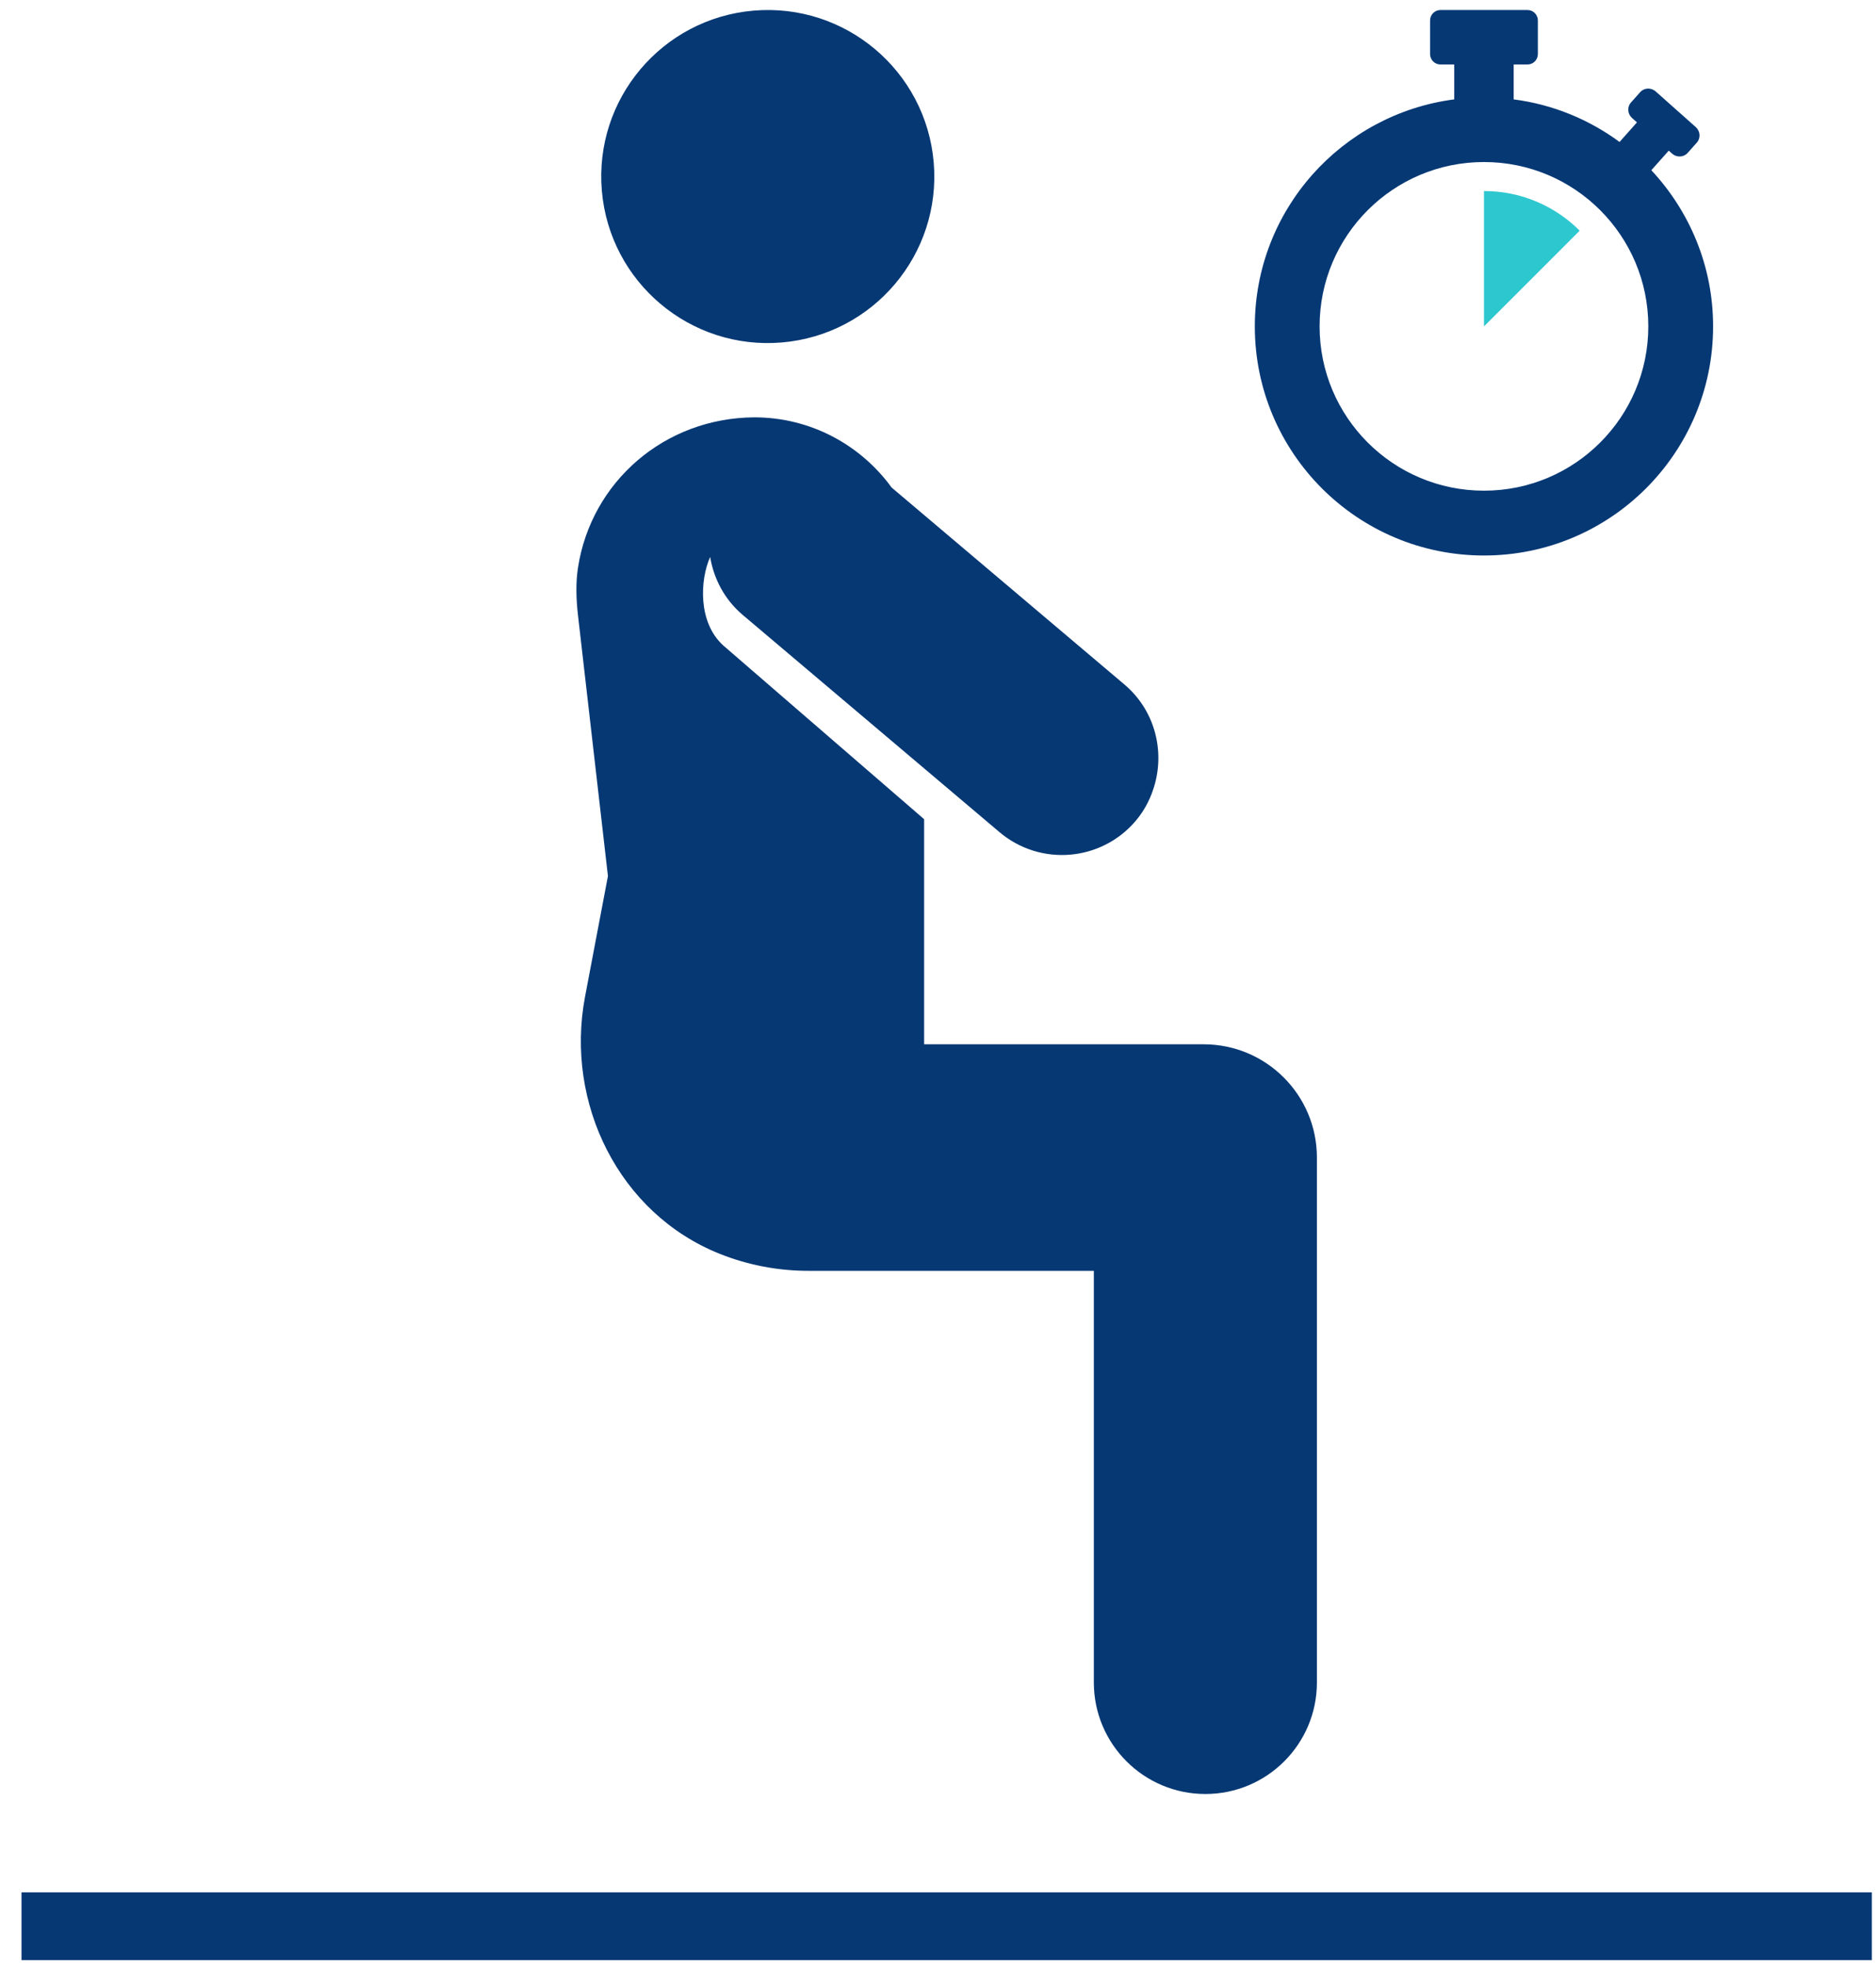 <?xml version="1.0" encoding="UTF-8"?>
<svg width="83px" height="87px" viewBox="0 0 83 87" version="1.1" xmlns="http://www.w3.org/2000/svg" xmlns:xlink="http://www.w3.org/1999/xlink">
    <!-- Generator: Sketch 55.2 (78181) - https://sketchapp.com -->
    <title>icon-wall-sit</title>
    <desc>Created with Sketch.</desc>
    <g id="Page-1" stroke="none" stroke-width="1" fill="none" fill-rule="evenodd">
        <g id="Site-Assets" transform="translate(-1065, -2830)">
            <g id="wall-sit" transform="translate(1065.951, 2830.443)">
                <polygon id="Fill-103" fill="#063874" points="-1.13686838e-13 86.282 81.865 86.282 81.865 83.282 -1.13686838e-13 83.282"></polygon>
                <path d="M64.705,6.726 C68.72,6.726 71.975,9.981 71.975,13.997 C71.975,18.013 68.72,21.267 64.705,21.267 C60.688,21.267 57.432,18.013 57.432,13.997 C57.432,9.981 60.688,6.726 64.705,6.726 Z M54.566,13.997 C54.566,19.597 59.105,24.135 64.705,24.135 C70.303,24.135 74.842,19.597 74.842,13.997 C74.842,11.324 73.799,8.9 72.109,7.088 L72.88,6.222 L73.027,6.354 C73.23,6.534 73.54,6.521 73.715,6.324 L74.124,5.864 C74.299,5.668 74.276,5.359 74.073,5.178 L72.303,3.604 C72.099,3.423 71.791,3.437 71.616,3.634 L71.206,4.094 C71.031,4.29 71.054,4.598 71.257,4.78 L71.473,4.972 L70.703,5.838 C69.356,4.846 67.759,4.18 66.019,3.954 L66.019,2.411 L66.626,2.411 C66.882,2.411 67.089,2.204 67.089,1.948 L67.089,0.462 C67.089,0.207 66.882,1.13686838e-13 66.626,1.13686838e-13 L62.782,1.13686838e-13 C62.527,1.13686838e-13 62.32,0.207 62.32,0.462 L62.32,1.948 C62.32,2.204 62.527,2.411 62.782,2.411 L63.388,2.411 L63.388,3.954 C58.412,4.601 54.566,8.845 54.566,13.997 L54.566,13.997 Z" id="Fill-104" fill="#063874"></path>
                <path d="M32.392,0.027 C28.338,0.373 25.331,3.94 25.676,7.994 C26.022,12.048 29.589,15.055 33.643,14.709 C37.697,14.364 40.704,10.797 40.359,6.743 C40.013,2.688 36.446,-0.318 32.392,0.027" id="Fill-105" fill="#063874"></path>
                <path d="M24.623,26.798 L25.946,38.319 L24.933,43.654 C24.039,48.371 26.436,53.253 30.896,55.033 C32.131,55.526 33.483,55.793 34.897,55.784 L47.444,55.784 L47.444,73.997 C47.444,76.722 49.653,78.931 52.379,78.931 C55.104,78.931 57.313,76.722 57.313,73.997 L57.313,50.772 C57.313,48.005 55.07,45.761 52.301,45.761 L39.935,45.761 L39.935,35.802 L31.05,28.117 C29.924,27.098 30.013,25.225 30.468,24.199 C30.63,25.162 31.101,26.079 31.905,26.76 L43.269,36.374 C45.074,37.9 47.773,37.676 49.299,35.872 C49.726,35.367 50.002,34.79 50.158,34.19 C50.561,32.647 50.095,30.941 48.797,29.842 L38.497,21.128 C37.131,19.249 34.922,18.022 32.421,18.022 C28.44,18.048 25.208,20.878 24.622,24.667 C24.513,25.372 24.542,26.091 24.623,26.798" id="Fill-106" fill="#063874"></path>
                <path d="M64.705,13.998 L68.939,9.763 C67.855,8.679 66.358,8.009 64.705,8.009 L64.705,13.998" id="Fill-107" fill="#2DC7CF"></path>
            </g>
        </g>
    </g>
</svg>